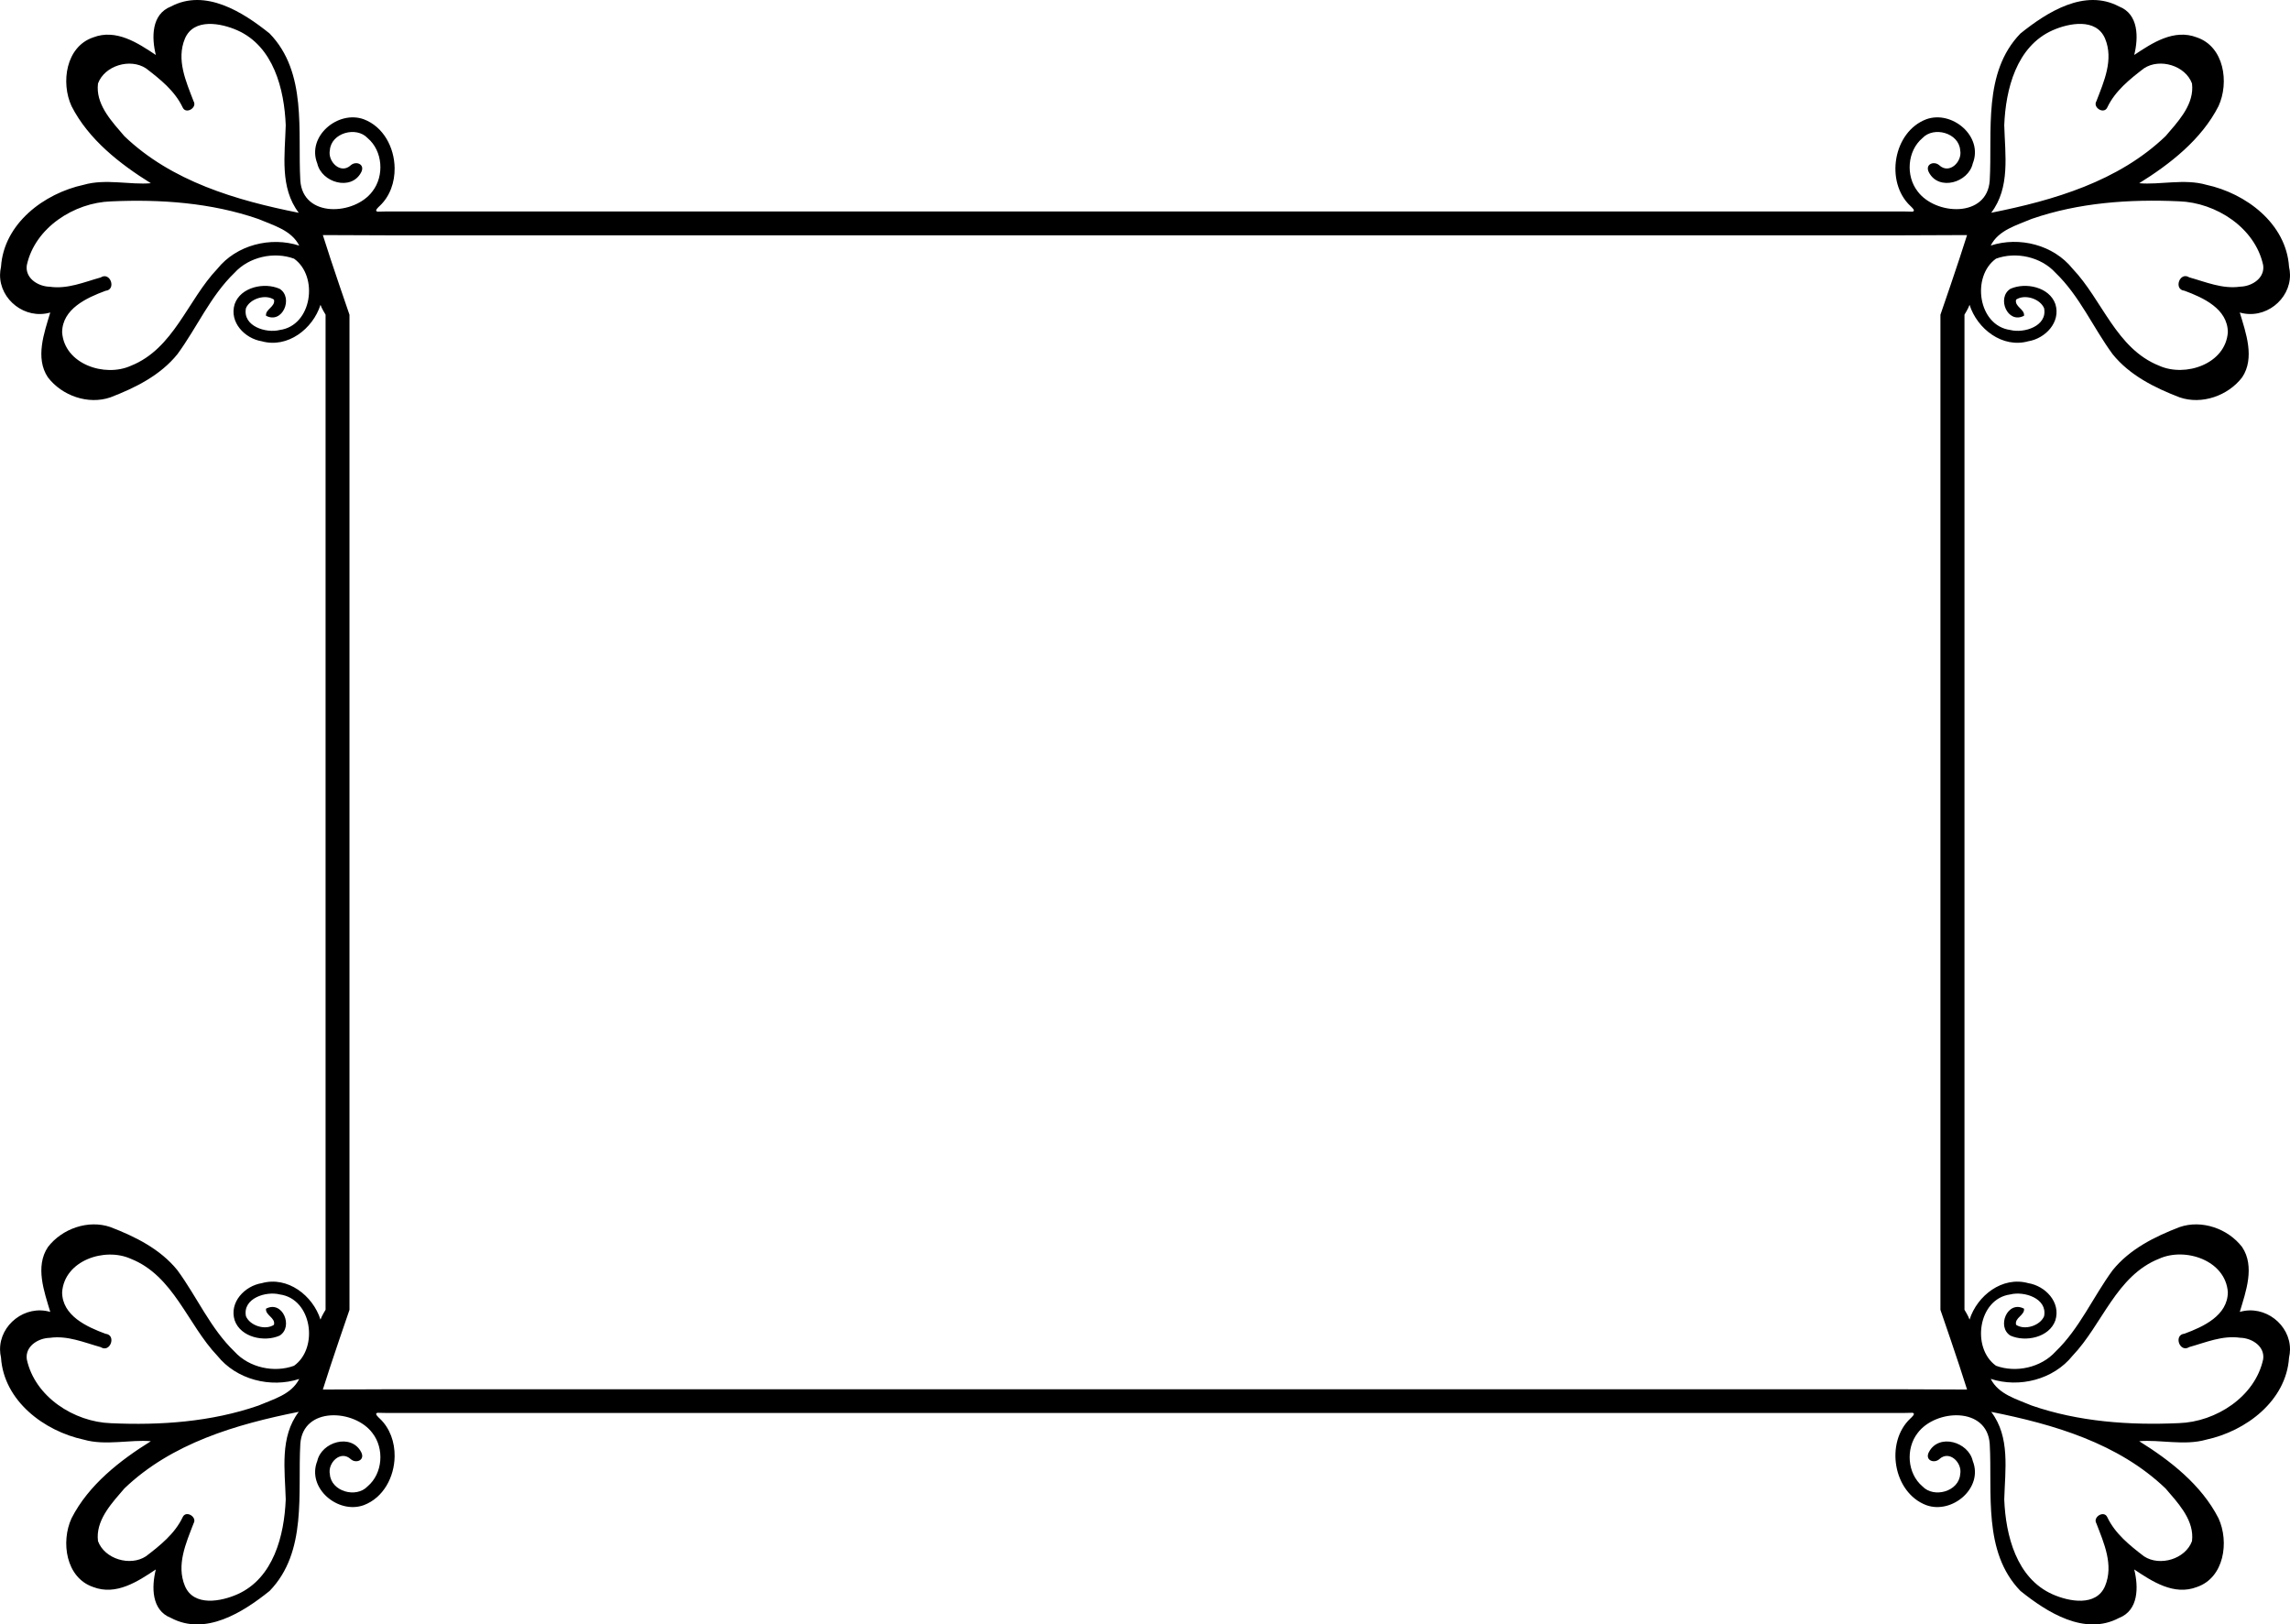 <?xml version="1.0" encoding="UTF-8"?>
<svg width="1933.1pt" height="1371.3pt" version="1.1" viewBox="0 0 1933.1 1371.3" xmlns="http://www.w3.org/2000/svg">
<path d="m1933.1 231.89c-0.03-2.177-0.292-4.395-0.811-6.636-2.36-36.54-36.39-62.07-69.9-69.27-18.37-5.3-39.44 0.24-56.58-1.32 25.92-16.13 52.54-36.77 66.95-65.07 9.14-19.85 4.839-50.21-18.311-58.03-19.27-7.41-37.559 4.631-52.839 14.841 3.6-14.54 3.89-34.441-12.82-40.931-29.04-15.41-60.809 4.77-83.259 22.82-31.93 33-23.57 82.65-25.9 124.07-2.13 31.83-45.86 29.421-60.87 9.191-10.21-13.11-8.761-34.141 4.059-44.981 9.64-10.24 30.76-4.379 31.87 10.181 2.04 9.56-9.129 20.86-17.759 12.65-4.48-3.81-12.301-0.691-8.581 6.209 8.41 15.85 33.331 8.52 36.961-7.62 9.11-22.84-17.451-45.16-39.211-37.32-28.07 10.6-34.899 53.001-13.509 73.131 1.04 1.04 4.951 4.239 1.841 4.859-2.218 0-6.856-0.139-6.856-0.139h-1282s-4.638 0.139-6.856 0.139c-3.11-0.62 0.801-3.819 1.841-4.859 8.69-8.178 12.723-20.031 12.566-31.934-0.229-17.398-9.408-34.903-26.075-41.197-21.76-7.84-48.321 14.48-39.211 37.32 3.63 16.14 28.551 23.47 36.961 7.62 3.72-6.9-4.101-10.019-8.581-6.209-8.63 8.21-19.799-3.09-17.759-12.65 1.11-14.56 22.23-20.421 31.87-10.181 12.82 10.84 14.269 31.871 4.059 44.981-15.01 20.23-58.74 22.639-60.87-9.191-2.33-41.42 6.03-91.07-25.9-124.07-22.45-18.05-54.219-38.23-83.259-22.82-16.71 6.49-16.42 26.391-12.82 40.931-15.28-10.21-33.569-22.251-52.839-14.841-23.15 7.82-27.451 38.18-18.311 58.03 14.41 28.3 41.03 48.94 66.95 65.07-17.14 1.56-38.21-3.98-56.58 1.32-33.51 7.2-67.54 32.73-69.9 69.27-0.518 2.241-0.781 4.459-0.811 6.636-0.292 21.044 21.103 38.113 42.391 31.933-5.14 17.18-12.95 38.36-2 54.72 11.88 15.53 34 23.36 52.77 16.9 21.05-8.09 42.16-18.569 56.58-36.459 16.55-22.56 27.821-49.111 48.241-68.741 12.27-13.45 33.319-18.06 50.189-11.88 20.96 14.96 15.191 56.59-12.119 60.22-11.38 2.93-31.461-3.161-28.481-18.391 3.4-8.05 16.331-12.13 23.641-7.27 1.53 6.01-7.431 8.011-6.691 13.631 14 7.36 23.341-15.4 11.461-22.75-12.79-5.69-32.83-1.58-37.92 12.88-4.81 15.32 8.55 29.099 22.85 31.409 21.82 6.11 43.151-10.45 49.591-30.77 0.824 2.735 4.286 8.312 4.286 8.312v840.05s-3.462 5.577-4.286 8.312c-6.44-20.32-27.771-36.88-49.591-30.77-14.3 2.31-27.66 16.089-22.85 31.409 5.09 14.46 25.13 18.57 37.92 12.88 11.88-7.35 2.539-30.11-11.461-22.75-0.74 5.62 8.221 7.621 6.691 13.631-7.31 4.86-20.241 0.78-23.641-7.27-2.98-15.23 17.101-21.321 28.481-18.391 27.31 3.63 33.079 45.26 12.119 60.22-16.87 6.18-37.919 1.57-50.189-11.88-20.42-19.63-31.691-46.181-48.241-68.741-14.42-17.89-35.53-28.369-56.58-36.459-18.77-6.46-40.89 1.37-52.77 16.9-10.95 16.36-3.14 37.54 2 54.72-21.288-6.181-42.682 10.889-42.391 31.933 0.03 2.177 0.293 4.395 0.811 6.636 2.36 36.54 36.39 62.07 69.9 69.27 18.37 5.3 39.44-0.24 56.58 1.32-25.92 16.13-52.54 36.77-66.95 65.07-9.14 19.85-4.839 50.21 18.311 58.03 19.27 7.41 37.559-4.631 52.839-14.841-3.6 14.54-3.89 34.441 12.82 40.931 29.04 15.41 60.809-4.77 83.259-22.82 31.93-33 23.57-82.65 25.9-124.07 2.13-31.83 45.86-29.421 60.87-9.191 10.21 13.11 8.761 34.141-4.059 44.981-9.64 10.24-30.76 4.379-31.87-10.181-2.04-9.56 9.129-20.86 17.759-12.65 4.48 3.81 12.301 0.691 8.581-6.209-8.41-15.85-33.331-8.52-36.961 7.62-9.11 22.84 17.451 45.16 39.211 37.32 16.667-6.294 25.846-23.799 26.075-41.197 0.157-11.904-3.876-23.757-12.566-31.934-1.04-1.04-4.951-4.239-1.841-4.859 2.218 0 6.856 0.139 6.856 0.139h1282s4.638-0.139 6.856-0.139c3.11 0.62-0.801 3.819-1.841 4.859-21.39 20.13-14.561 62.531 13.509 73.131 21.76 7.84 48.321-14.48 39.211-37.32-3.63-16.14-28.551-23.47-36.961-7.62-3.72 6.9 4.101 10.019 8.581 6.209 8.63-8.21 19.799 3.09 17.759 12.65-1.11 14.56-22.23 20.421-31.87 10.181-12.82-10.84-14.269-31.871-4.059-44.981 15.01-20.23 58.74-22.639 60.87 9.191 2.33 41.42-6.03 91.07 25.9 124.07 22.45 18.05 54.219 38.23 83.259 22.82 16.71-6.49 16.42-26.391 12.82-40.931 15.28 10.21 33.569 22.251 52.839 14.841 23.15-7.82 27.451-38.18 18.311-58.03-14.41-28.3-41.03-48.94-66.95-65.07 17.14-1.56 38.21 3.98 56.58-1.32 33.51-7.2 67.54-32.73 69.9-69.27 0.518-2.241 0.781-4.459 0.811-6.636 0.292-21.044-21.103-38.113-42.391-31.933 5.14-17.18 12.95-38.36 2-54.72-11.88-15.53-34-23.36-52.77-16.9-21.05 8.09-42.16 18.569-56.58 36.459-16.55 22.56-27.821 49.111-48.241 68.741-12.27 13.45-33.319 18.06-50.189 11.88-20.96-14.96-15.191-56.59 12.119-60.22 11.38-2.93 31.461 3.161 28.481 18.391-3.4 8.05-16.331 12.13-23.641 7.27-1.53-6.01 7.431-8.011 6.691-13.631-14-7.36-23.341 15.4-11.461 22.75 12.79 5.69 32.83 1.58 37.92-12.88 4.81-15.32-8.55-29.099-22.85-31.409-21.82-6.11-43.151 10.45-49.591 30.77-0.824-2.735-4.286-8.312-4.286-8.312v-840.05s3.462-5.577 4.286-8.312c6.44 20.32 27.771 36.88 49.591 30.77 14.3-2.31 27.66-16.089 22.85-31.409-5.09-14.46-25.13-18.57-37.92-12.88-11.88 7.35-2.539 30.11 11.461 22.75 0.74-5.62-8.221-7.621-6.691-13.631 7.31-4.86 20.241-0.78 23.641 7.27 2.98 15.23-17.101 21.321-28.481 18.391-27.31-3.63-33.079-45.26-12.119-60.22 16.87-6.18 37.919-1.57 50.189 11.88 20.42 19.63 31.691 46.181 48.241 68.741 14.42 17.89 35.53 28.369 56.58 36.459 18.77 6.46 40.89-1.37 52.77-16.9 10.95-16.36 3.14-37.54-2-54.72 21.288 6.181 42.682-10.889 42.391-31.933zm-22.505-6.019c0.015 9.885-10.433 15.934-19.536 16.122-14.97 2.17-28.94-3.929-42.97-7.839-8.15-5.21-13.491 10.349-4.091 11.269 15.9 5.87 36.481 15.261 36.631 35.041-1.87 26.84-35.901 38.21-57.981 28.27-36.26-14.41-47.91-55.49-73.1-81.92-16.11-20.1-44.869-27.37-69.069-19.53 6.63-13.16 21.98-17.111 34.53-22.491 39.78-13.77 82.609-16.759 124.39-14.859 31.2 1.03 64.25 22.289 71.05 53.909 0.098 0.692 0.146 1.369 0.147 2.028zm0 919.57c-1e-3 0.659-0.049 1.336-0.147 2.028-6.8 31.62-39.85 52.879-71.05 53.909-41.78 1.9-84.609-1.089-124.39-14.859-12.55-5.38-27.9-9.331-34.53-22.491 24.2 7.84 52.959 0.57 69.069-19.53 25.19-26.43 36.84-67.51 73.1-81.92 22.08-9.94 56.111 1.43 57.981 28.27-0.15 19.78-20.731 29.171-36.631 35.041-9.4 0.92-4.059 16.479 4.091 11.269 14.03-3.91 28-10.009 42.97-7.839 9.103 0.188 19.551 6.237 19.536 16.122zm-60-1071.7c0.241 16.186-12.58 29.559-22.517 41.184-39.84 38.19-94.41 54.18-147.2 64.68 16.2-21.25 11.69-48.959 11-73.939 1.21-30.34 10.271-66.53 40.841-80.1 13.71-6.08 36.749-10.58 44.239 6.93 7.47 17.86-0.9 36.28-7.32 53.02-3.2 5.27 6.441 11.28 9.231 5.18 6.6-13.96 18.989-23.86 31.009-33.05 13.39-8.77 34.951-2.29 40.491 12.82 0.137 1.104 0.21 2.196 0.227 3.275zm0 1224c-0.016 1.079-0.09 2.171-0.227 3.275-5.54 15.11-27.101 21.59-40.491 12.82-12.02-9.19-24.409-19.09-31.009-33.05-2.79-6.1-12.431-0.09-9.231 5.18 6.42 16.74 14.79 35.16 7.32 53.02-7.49 17.51-30.529 13.01-44.239 6.93-30.57-13.57-39.631-49.76-40.841-80.1 0.69-24.98 5.2-52.689-11-73.939 52.79 10.5 107.36 26.49 147.2 64.68 9.938 11.625 22.758 24.998 22.517 41.184zm-190.1-1099.3c-6.995 22.557-22.484 67.262-22.484 67.262v840.05s15.49 44.705 22.484 67.262c-17.662-0.054-52.986-0.206-52.986-0.206h-1282s-35.324 0.152-52.986 0.206c6.995-22.557 22.484-67.262 22.484-67.262v-840.05s-15.49-44.705-22.484-67.262c17.662 0.055 52.986 0.206 52.986 0.206h1282s35.324-0.152 52.986-0.206zm-1407.9 8.911c-24.2-7.84-52.959-0.57-69.069 19.53-25.19 26.43-36.84 67.51-73.1 81.92-22.08 9.94-56.111-1.43-57.981-28.27 0.15-19.78 20.731-29.171 36.631-35.041 9.4-0.92 4.059-16.479-4.091-11.269-14.03 3.91-28 10.009-42.97 7.839-9.103-0.188-19.551-6.237-19.536-16.122 0-0.659 0.05-1.336 0.147-2.028 6.8-31.62 39.85-52.879 71.05-53.909 41.78-1.9 84.609 1.089 124.39 14.859 12.55 5.38 27.9 9.331 34.53 22.491zm0 956.75c-6.63 13.16-21.98 17.111-34.53 22.491-39.78 13.77-82.609 16.759-124.39 14.859-31.2-1.03-64.25-22.289-71.05-53.909-0.097-0.692-0.146-1.369-0.147-2.028-0.015-9.885 10.433-15.934 19.536-16.122 14.97-2.17 28.94 3.929 42.97 7.839 8.15 5.21 13.491-10.349 4.091-11.269-15.9-5.87-36.481-15.261-36.631-35.041 1.87-26.84 35.901-38.21 57.981-28.27 36.26 14.41 47.91 55.49 73.1 81.92 16.11 20.1 44.869 27.37 69.069 19.53zm-0.39-984.46c-52.79-10.5-107.36-26.49-147.2-64.68-9.938-11.625-22.758-24.998-22.517-41.184 0.016-1.079 0.09-2.171 0.227-3.275 5.54-15.11 27.101-21.59 40.491-12.82 12.02 9.19 24.409 19.09 31.009 33.05 2.79 6.1 12.431 0.09 9.231-5.18-6.42-16.74-14.79-35.16-7.32-53.02 7.49-17.51 30.529-13.01 44.239-6.93 30.57 13.57 39.631 49.76 40.841 80.1-0.69 24.98-5.2 52.689 11 73.939zm0 1012.2c-16.2 21.25-11.69 48.959-11 73.939-1.21 30.34-10.271 66.53-40.841 80.1-13.71 6.08-36.749 10.58-44.239-6.93-7.47-17.86 0.9-36.28 7.32-53.02 3.2-5.27-6.441-11.28-9.231-5.18-6.6 13.96-18.989 23.86-31.009 33.05-13.39 8.77-34.951 2.29-40.491-12.82-0.137-1.104-0.211-2.196-0.227-3.275-0.241-16.186 12.58-29.559 22.517-41.184 39.84-38.19 94.41-54.18 147.2-64.68z"/>
</svg>
